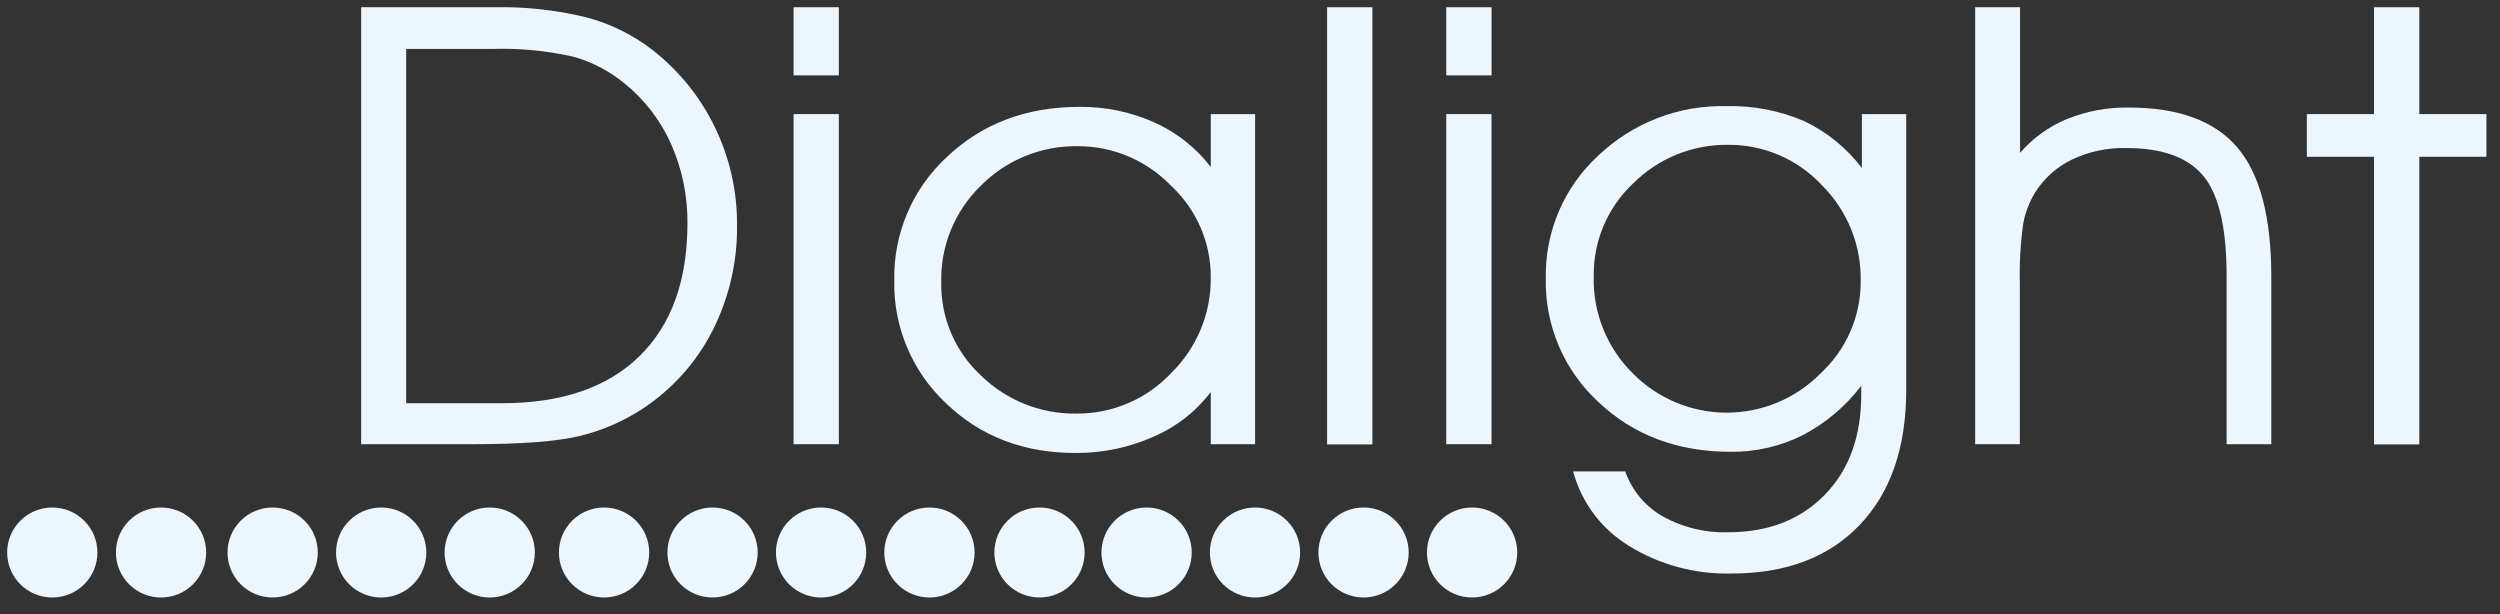 <?xml version="1.0" encoding="UTF-8"?> <svg xmlns="http://www.w3.org/2000/svg" width="175" height="43" viewBox="0 0 175 43" fill="none"><rect x="0" y="0" width="175" height="43" fill="#333333" stroke="none"/> <g clip-path="url(#clip0_19566_4459)"> <path fill-rule="evenodd" clip-rule="evenodd" d="M103.046 41.825C104.791 41.825 106.206 40.415 106.206 38.675C106.206 36.936 104.791 35.525 103.046 35.525C101.301 35.525 99.887 36.936 99.887 38.675C99.887 39.511 100.22 40.312 100.812 40.903C101.405 41.493 102.208 41.825 103.046 41.825Z" fill="#EBF6FF"></path> <path fill-rule="evenodd" clip-rule="evenodd" d="M95.449 41.825C97.194 41.825 98.608 40.415 98.608 38.675C98.608 36.936 97.194 35.525 95.449 35.525C93.704 35.525 92.289 36.936 92.289 38.675C92.289 39.511 92.622 40.312 93.215 40.903C93.807 41.493 94.611 41.825 95.449 41.825Z" fill="#EBF6FF"></path> <path fill-rule="evenodd" clip-rule="evenodd" d="M87.851 41.825C89.596 41.825 91.01 40.415 91.01 38.675C91.01 36.936 89.596 35.525 87.851 35.525C86.106 35.525 84.691 36.936 84.691 38.675C84.691 39.511 85.024 40.312 85.617 40.903C86.209 41.493 87.013 41.825 87.851 41.825Z" fill="#EBF6FF"></path> <path fill-rule="evenodd" clip-rule="evenodd" d="M80.261 41.825C82.006 41.825 83.421 40.415 83.421 38.675C83.421 36.936 82.006 35.525 80.261 35.525C78.516 35.525 77.102 36.936 77.102 38.675C77.102 39.511 77.435 40.312 78.027 40.903C78.62 41.493 79.423 41.825 80.261 41.825Z" fill="#EBF6FF"></path> <path fill-rule="evenodd" clip-rule="evenodd" d="M72.765 41.825C74.51 41.825 75.924 40.415 75.924 38.675C75.924 36.936 74.51 35.525 72.765 35.525C71.02 35.525 69.606 36.936 69.606 38.675C69.606 39.511 69.939 40.312 70.531 40.903C71.123 41.493 71.927 41.825 72.765 41.825Z" fill="#EBF6FF"></path> <path fill-rule="evenodd" clip-rule="evenodd" d="M65.062 41.825C66.807 41.825 68.221 40.415 68.221 38.675C68.221 36.936 66.807 35.525 65.062 35.525C63.317 35.525 61.902 36.936 61.902 38.675C61.902 39.511 62.235 40.312 62.828 40.903C63.42 41.493 64.224 41.825 65.062 41.825Z" fill="#EBF6FF"></path> <path fill-rule="evenodd" clip-rule="evenodd" d="M57.476 41.825C59.221 41.825 60.635 40.415 60.635 38.675C60.635 36.936 59.221 35.525 57.476 35.525C55.731 35.525 54.316 36.936 54.316 38.675C54.316 39.511 54.649 40.312 55.242 40.903C55.834 41.493 56.638 41.825 57.476 41.825Z" fill="#EBF6FF"></path> <path fill-rule="evenodd" clip-rule="evenodd" d="M49.878 41.825C51.623 41.825 53.038 40.415 53.038 38.675C53.038 36.936 51.623 35.525 49.878 35.525C48.133 35.525 46.719 36.936 46.719 38.675C46.719 39.511 47.052 40.312 47.644 40.903C48.237 41.493 49.04 41.825 49.878 41.825Z" fill="#EBF6FF"></path> <path fill-rule="evenodd" clip-rule="evenodd" d="M42.284 41.825C44.029 41.825 45.444 40.415 45.444 38.675C45.444 36.936 44.029 35.525 42.284 35.525C40.539 35.525 39.125 36.936 39.125 38.675C39.125 39.511 39.458 40.312 40.05 40.903C40.643 41.493 41.447 41.825 42.284 41.825Z" fill="#EBF6FF"></path> <path fill-rule="evenodd" clip-rule="evenodd" d="M34.281 41.825C36.026 41.825 37.44 40.415 37.44 38.675C37.44 36.936 36.026 35.525 34.281 35.525C32.536 35.525 31.121 36.936 31.121 38.675C31.121 39.511 31.454 40.312 32.047 40.903C32.639 41.493 33.443 41.825 34.281 41.825Z" fill="#EBF6FF"></path> <path fill-rule="evenodd" clip-rule="evenodd" d="M26.683 41.825C28.428 41.825 29.843 40.415 29.843 38.675C29.843 36.936 28.428 35.525 26.683 35.525C24.938 35.525 23.523 36.936 23.523 38.675C23.523 39.511 23.856 40.312 24.449 40.903C25.041 41.493 25.845 41.825 26.683 41.825Z" fill="#EBF6FF"></path> <path fill-rule="evenodd" clip-rule="evenodd" d="M19.085 41.825C20.83 41.825 22.245 40.415 22.245 38.675C22.245 36.936 20.83 35.525 19.085 35.525C17.34 35.525 15.926 36.936 15.926 38.675C15.926 39.511 16.259 40.312 16.851 40.903C17.444 41.493 18.247 41.825 19.085 41.825Z" fill="#EBF6FF"></path> <path fill-rule="evenodd" clip-rule="evenodd" d="M11.273 41.825C13.018 41.825 14.432 40.415 14.432 38.675C14.432 36.936 13.018 35.525 11.273 35.525C9.528 35.525 8.113 36.936 8.113 38.675C8.113 39.511 8.446 40.312 9.039 40.903C9.631 41.493 10.435 41.825 11.273 41.825Z" fill="#EBF6FF"></path> <path fill-rule="evenodd" clip-rule="evenodd" d="M3.659 41.825C5.404 41.825 6.819 40.415 6.819 38.675C6.819 36.936 5.404 35.525 3.659 35.525C1.915 35.525 0.5 36.936 0.5 38.675C0.5 39.511 0.833 40.312 1.425 40.903C2.018 41.493 2.822 41.825 3.659 41.825Z" fill="#EBF6FF"></path> <path fill-rule="evenodd" clip-rule="evenodd" d="M25.281 0.506H34.59C36.767 0.46 38.941 0.699 41.056 1.218C42.735 1.659 44.307 2.435 45.676 3.5C47.527 4.942 49.02 6.79 50.04 8.901C51.077 11.035 51.608 13.378 51.592 15.749C51.626 18.312 51.039 20.845 49.884 23.135C48.767 25.33 47.102 27.201 45.049 28.568C43.682 29.473 42.169 30.134 40.575 30.522C38.969 30.902 36.495 31.093 33.153 31.093H25.281V0.506ZM28.432 3.427V28.226H35.13C39.297 28.226 42.503 27.133 44.746 24.948C46.99 22.762 48.115 19.666 48.121 15.657C48.144 13.742 47.756 11.845 46.981 10.092C46.242 8.43 45.117 6.967 43.698 5.824C42.648 4.964 41.43 4.331 40.122 3.966C38.24 3.542 36.312 3.361 34.384 3.427H28.432Z" fill="#EBF6FF"></path> <path fill-rule="evenodd" clip-rule="evenodd" d="M58.719 0.506V5.277H55.551V0.506H58.719ZM55.551 31.093V7.988H58.719V31.093H55.551Z" fill="#EBF6FF"></path> <path fill-rule="evenodd" clip-rule="evenodd" d="M84.753 27.44C83.71 28.814 82.326 29.893 80.738 30.572C79.022 31.335 77.163 31.723 75.284 31.709C71.654 31.709 68.634 30.549 66.222 28.23C63.849 26.009 62.532 22.888 62.6 19.643C62.529 16.356 63.876 13.197 66.3 10.969C68.767 8.644 71.851 7.481 75.554 7.481C77.358 7.462 79.145 7.83 80.793 8.563C82.352 9.261 83.713 10.334 84.753 11.686V7.988H87.858V31.093H84.753V27.44ZM84.753 19.392C84.761 16.954 83.74 14.626 81.942 12.973C80.246 11.222 77.909 10.233 75.467 10.234C72.927 10.187 70.477 11.176 68.686 12.973C66.84 14.748 65.825 17.214 65.888 19.771C65.843 22.242 66.857 24.615 68.677 26.294C70.464 28.037 72.876 28.994 75.376 28.951C77.863 28.963 80.244 27.947 81.951 26.144C83.774 24.375 84.787 21.937 84.753 19.401V19.392Z" fill="#EBF6FF"></path> <path d="M96.067 0.506H92.898V31.107H96.067V0.506Z" fill="#EBF6FF"></path> <path fill-rule="evenodd" clip-rule="evenodd" d="M104.411 0.506V5.277H101.238V0.506H104.411ZM101.238 31.093V7.988H104.407V31.093H101.238Z" fill="#EBF6FF"></path> <path fill-rule="evenodd" clip-rule="evenodd" d="M113.765 32.995C114.229 34.321 115.155 35.436 116.375 36.136C117.77 36.919 119.354 37.308 120.954 37.26C123.772 37.26 126.032 36.385 127.736 34.635C129.439 32.885 130.289 30.544 130.286 27.613V27.006C129.192 28.444 127.795 29.623 126.192 30.462C124.63 31.244 122.903 31.643 121.155 31.626C117.437 31.626 114.35 30.466 111.892 28.147C109.472 25.918 108.129 22.758 108.206 19.473C108.144 16.225 109.477 13.105 111.869 10.9C114.29 8.59 117.536 7.341 120.885 7.43C122.743 7.385 124.588 7.744 126.293 8.48C127.883 9.235 129.268 10.359 130.332 11.758V7.987H133.436V27.28C133.436 31.316 132.353 34.469 130.185 36.739C128.018 39.01 125.031 40.145 121.224 40.145C118.68 40.215 116.17 39.539 114.008 38.2C112.092 37.027 110.7 35.166 110.12 33H113.806L113.765 32.995ZM111.563 19.359C111.496 21.904 112.491 24.362 114.31 26.148C116.041 27.899 118.403 28.885 120.869 28.885C123.335 28.885 125.698 27.899 127.429 26.148C129.24 24.483 130.264 22.135 130.249 19.679C130.297 17.15 129.304 14.712 127.502 12.931C125.814 11.135 123.45 10.122 120.981 10.138C118.49 10.104 116.09 11.073 114.328 12.831C112.523 14.52 111.518 16.891 111.563 19.359Z" fill="#EBF6FF"></path> <path fill-rule="evenodd" clip-rule="evenodd" d="M138.275 0.506H141.403V10.7C142.3 9.662 143.43 8.849 144.7 8.326C146.067 7.777 147.53 7.506 149.004 7.527C152.481 7.527 155.015 8.455 156.605 10.312C158.195 12.168 158.991 15.184 158.991 19.36V31.093H155.863V19.315C155.863 15.967 155.323 13.637 154.242 12.325C153.162 11.014 151.356 10.359 148.825 10.362C147.516 10.332 146.217 10.61 145.034 11.17C143.968 11.685 143.071 12.491 142.447 13.494C142.045 14.157 141.767 14.887 141.627 15.649C141.431 17.044 141.351 18.454 141.389 19.862V31.093H138.262V0.506" fill="#EBF6FF"></path> <path fill-rule="evenodd" clip-rule="evenodd" d="M166.183 31.107V10.974H161.48V7.988H166.183V0.506H169.352V7.988H174.05V10.974H169.352V31.107H166.183Z" fill="#EBF6FF"></path> </g> <defs> <clipPath id="clip0_19566_4459"> <rect width="174.551" height="42.325" fill="white"></rect> </clipPath> </defs> </svg> 